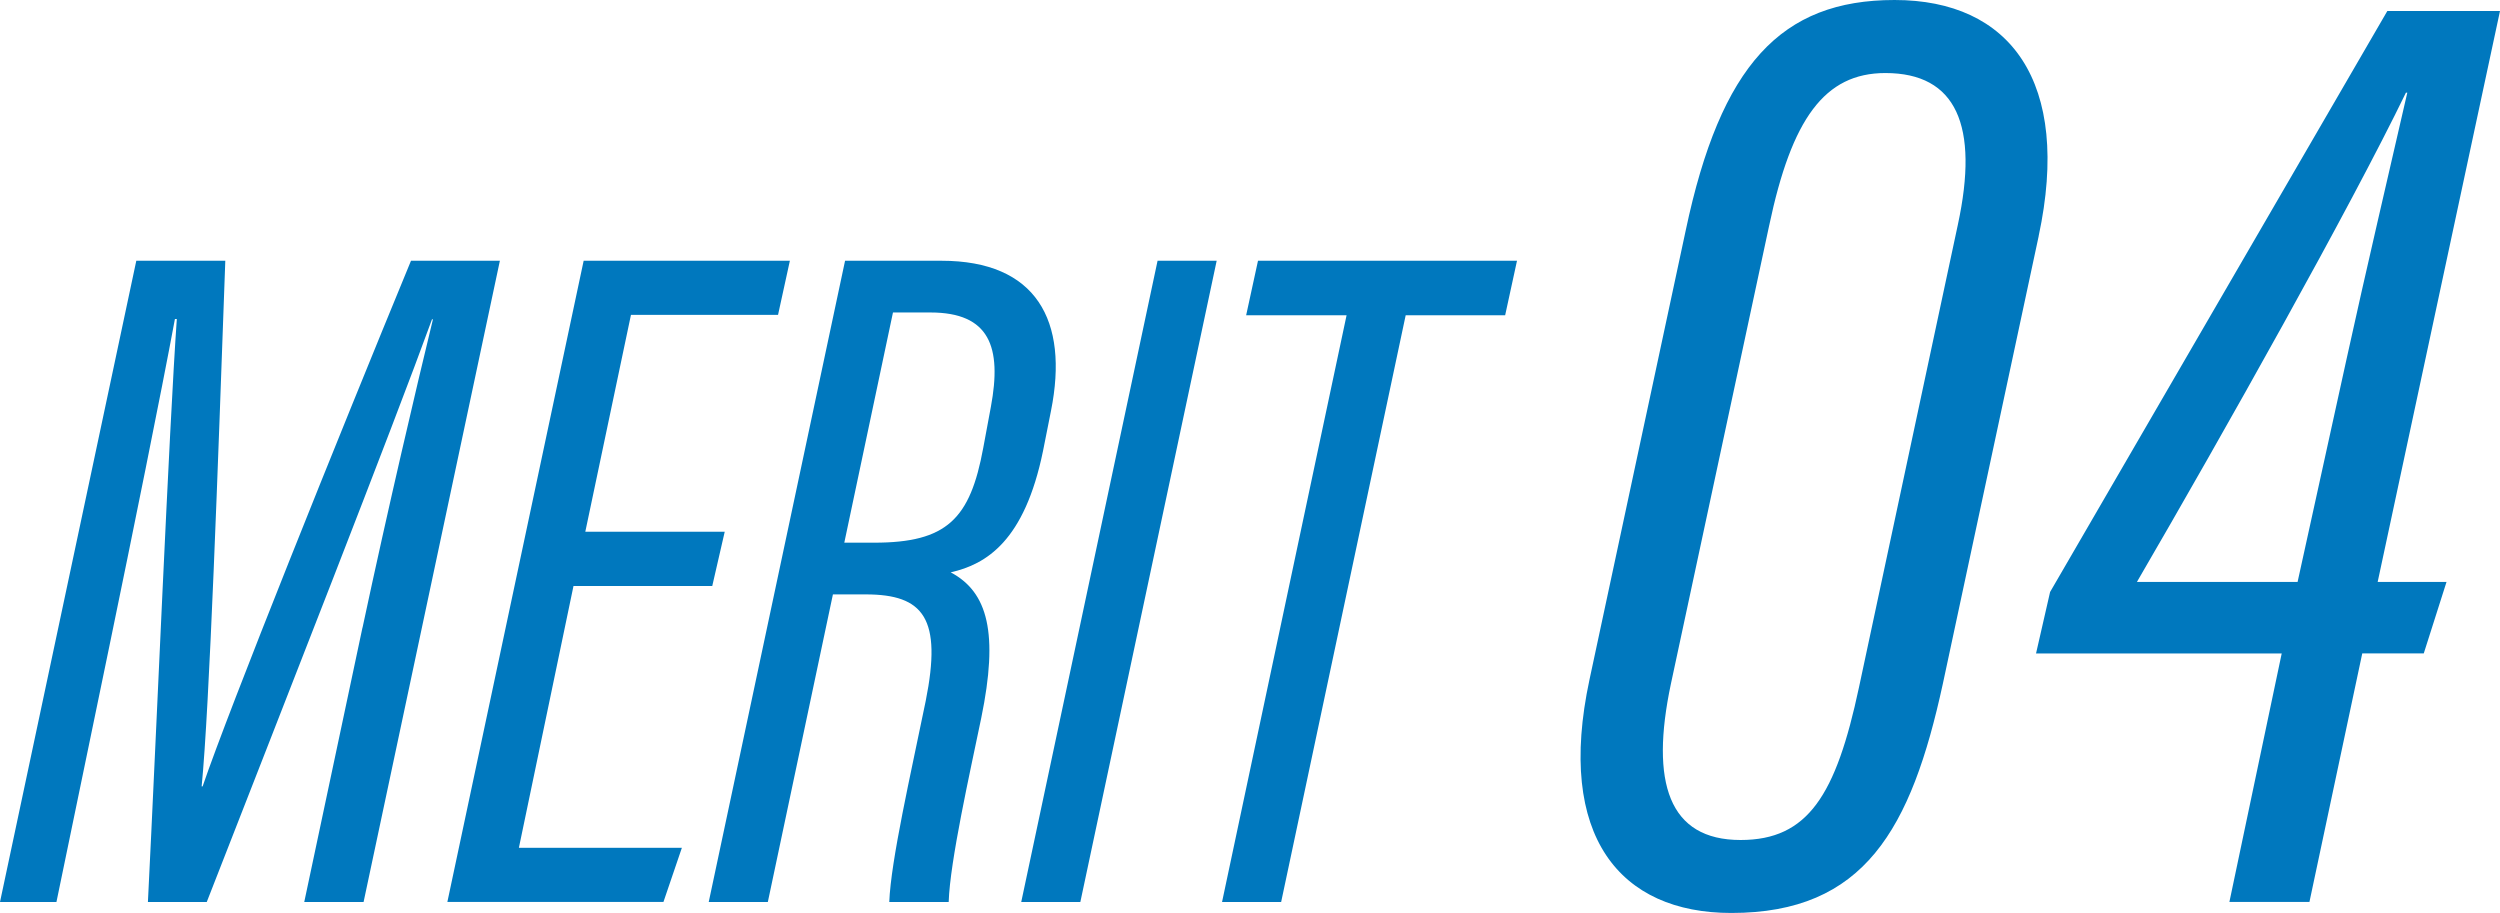 <?xml version="1.0" encoding="UTF-8"?>
<svg id="_レイヤー_2" data-name="レイヤー_2" xmlns="http://www.w3.org/2000/svg" width="65.646" height="23.973" viewBox="0 0 65.646 23.973">
  <defs>
    <style>
      .cls-1 {
        fill: #0078be;
      }
    </style>
  </defs>
  <g id="_レイヤー_1-2" data-name="レイヤー_1">
    <g>
      <path class="cls-1" d="M9.52,16.479c.67-3.14,1.418-6.322,1.848-8.093h-.025c-1.016,2.803-3.948,10.264-5.914,15.299h-1.545c.217-4.321.554-12.386.759-15.308h-.05c-.362,1.95-1.12,5.683-1.716,8.566l-1.395,6.742H0L3.579,6.847h2.337c-.193,5.392-.416,11.723-.621,13.803h.025c.692-2.031,3.551-9.148,5.472-13.803h2.334l-3.579,16.838h-1.558l1.529-7.206Z"/>
      <path class="cls-1" d="M18.704,15.387h-3.645l-1.434,6.875h4.28l-.484,1.422h-5.674l3.579-16.838h5.415l-.311,1.422h-3.862l-1.199,5.695h3.661l-.327,1.423Z"/>
      <path class="cls-1" d="M21.871,15.608l-1.709,8.077h-1.552l3.58-16.838h2.533c2.485,0,3.35,1.565,2.875,3.938l-.209,1.052c-.486,2.374-1.492,2.98-2.425,3.192.979.519,1.26,1.599.802,3.824-.295,1.428-.821,3.759-.855,4.832h-1.56c.042-1.089.561-3.345.957-5.28.434-2.168-.05-2.797-1.578-2.797h-.856ZM22.17,14.25h.781c1.915,0,2.524-.622,2.868-2.492l.2-1.076c.292-1.568-.029-2.477-1.59-2.477h-.981l-1.278,6.044Z"/>
      <path class="cls-1" d="M31.948,6.847l-3.58,16.838h-1.552l3.58-16.838h1.552Z"/>
      <path class="cls-1" d="M35.359,8.278h-2.637l.311-1.431h6.801l-.311,1.431h-2.612l-3.27,15.407h-1.552l3.27-15.407Z"/>
      <path class="cls-1" d="M53.532,6.203l-2.516,11.752c-.832,3.826-2.062,6.018-5.555,6.018-2.918,0-4.606-2.007-3.724-6.125l2.528-11.801c.918-4.341,2.502-6.047,5.483-6.047,3.034,0,4.653,2.139,3.783,6.203ZM46.456,5.92l-2.581,12.038c-.549,2.595-.058,4.099,1.83,4.099,1.771,0,2.506-1.179,3.108-4.005l2.596-12.146c.565-2.612-.04-3.988-1.902-3.988-1.598,0-2.461,1.204-3.051,4.003Z"/>
      <path class="cls-1" d="M58.54,23.685l1.374-6.526h-6.451l.369-1.614L62.688.288h2.958l-3.212,14.992h1.808l-.598,1.878h-1.615l-1.387,6.526h-2.103ZM61.626,9.387c.48-2.19,1.116-4.904,1.586-6.954h-.036c-1.472,3.036-4.776,8.915-7.064,12.848h4.219l1.295-5.894Z"/>
    </g>
  </g>
</svg>